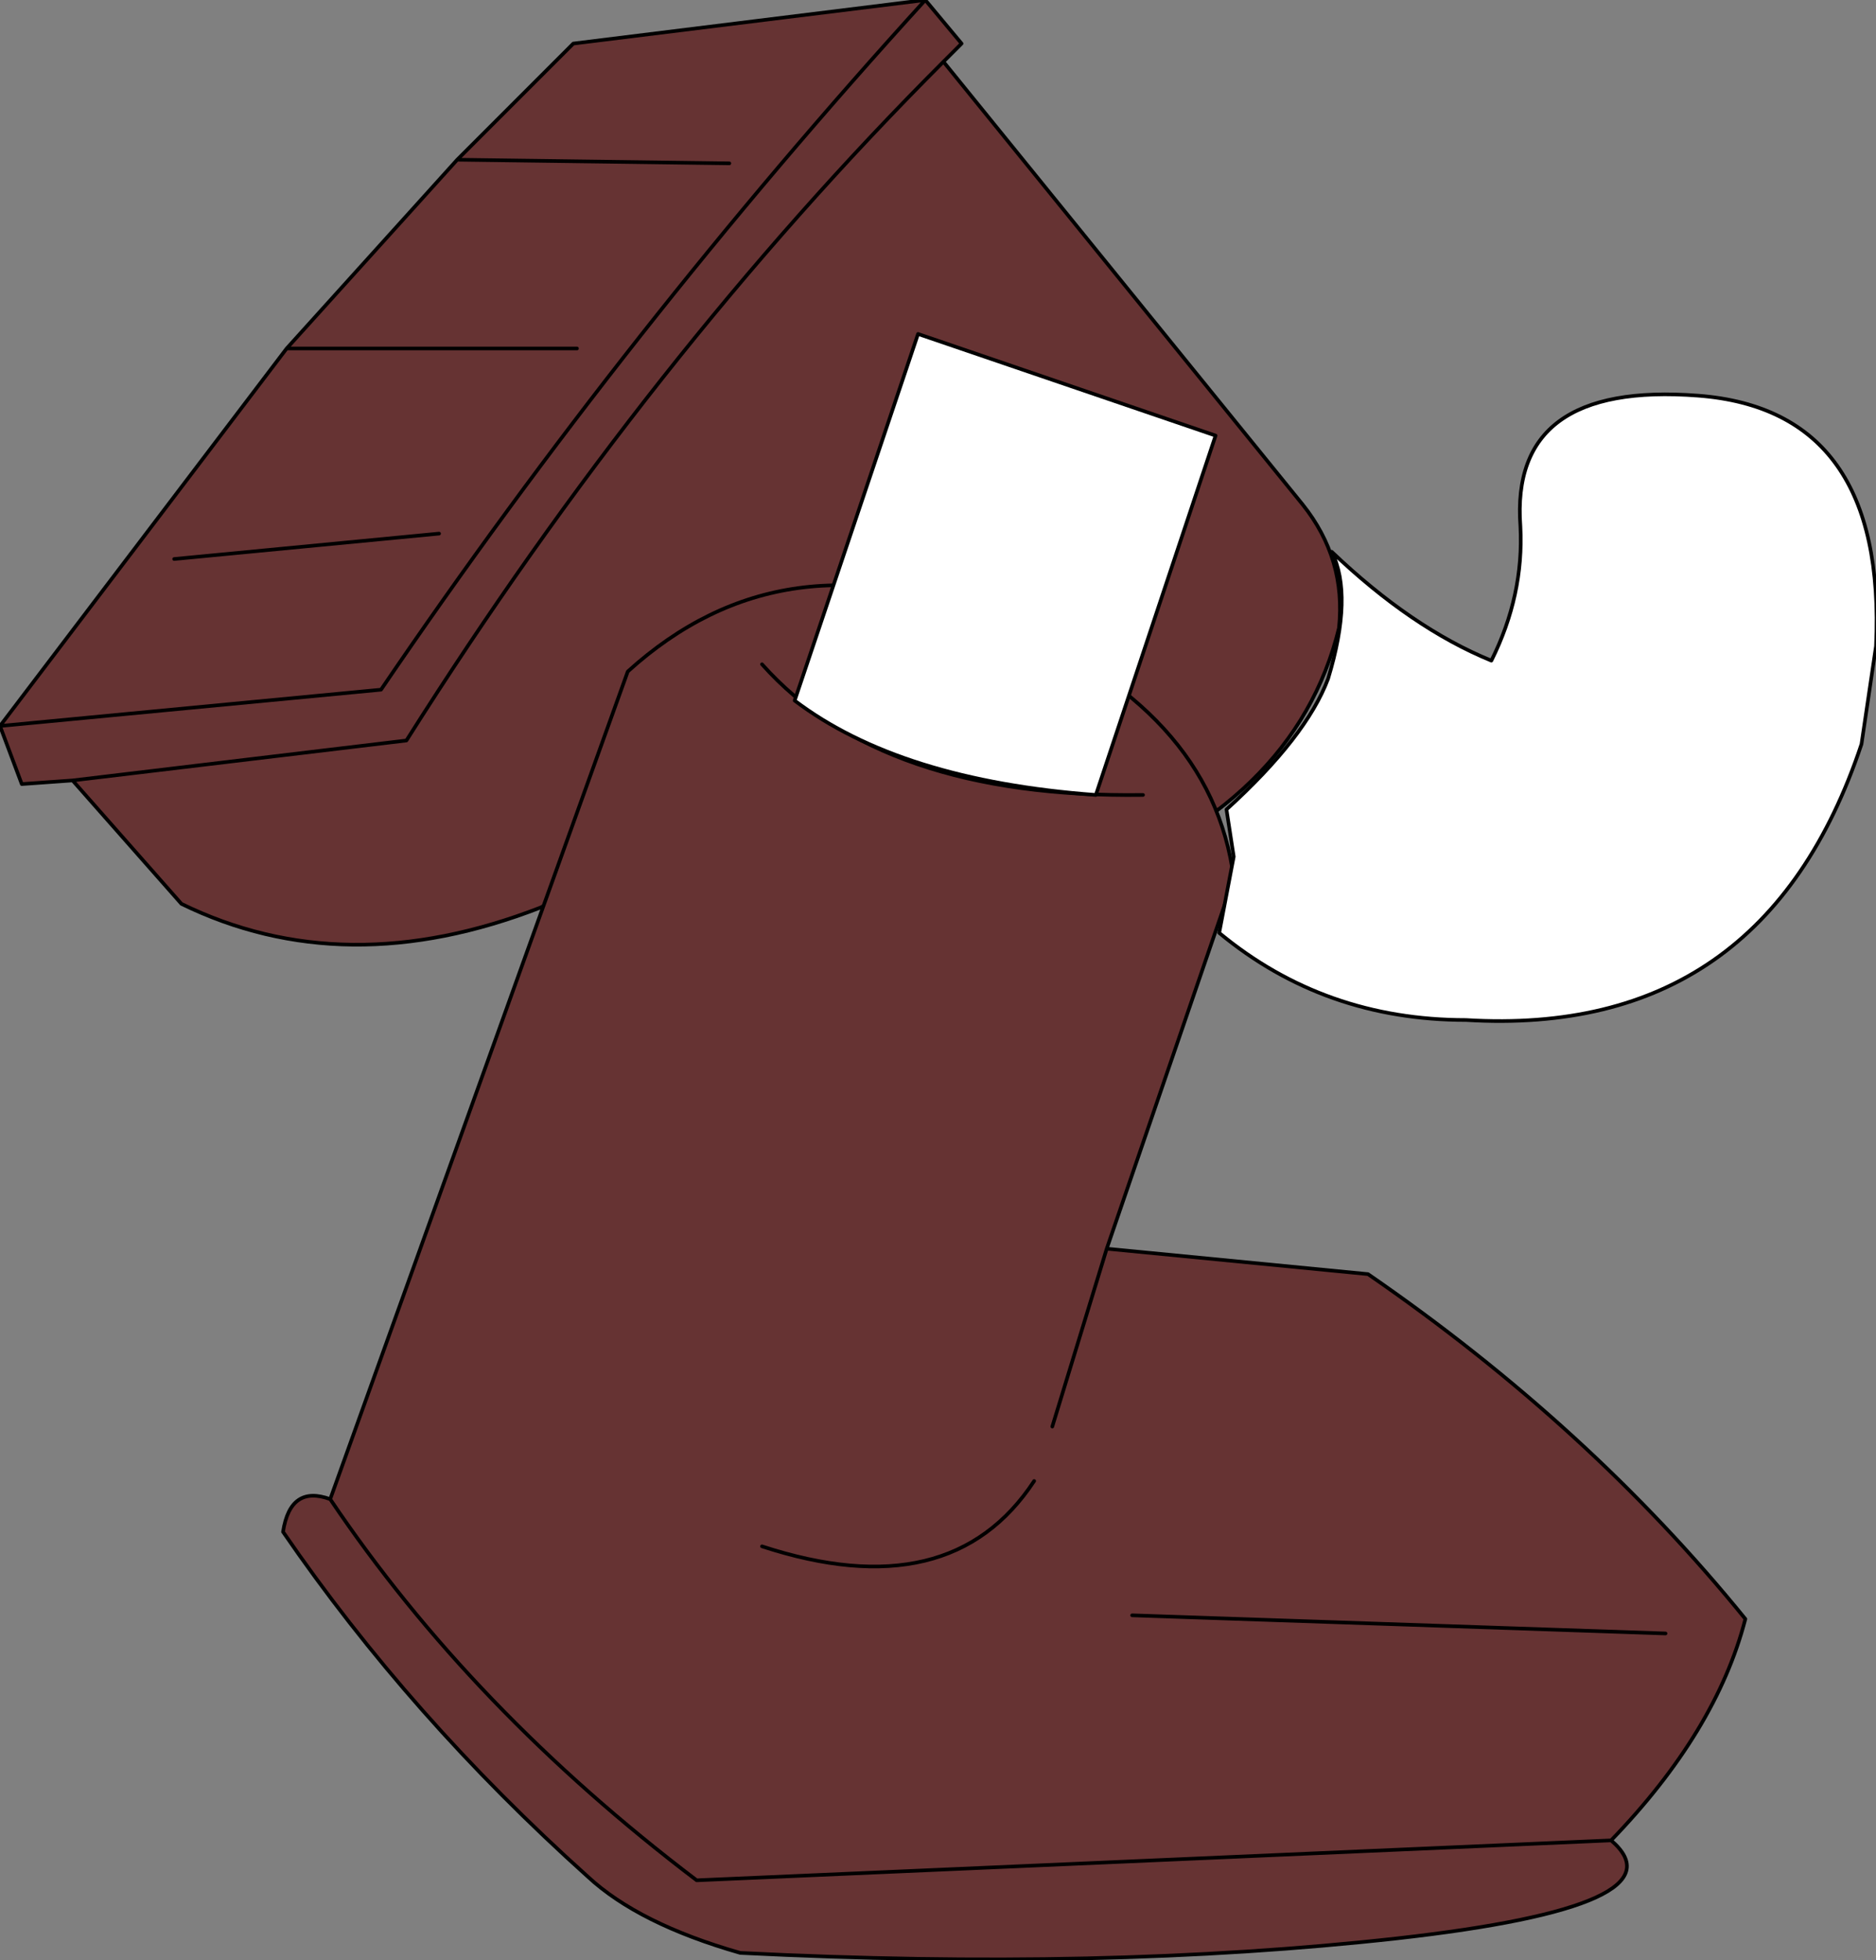 <?xml version="1.0" encoding="UTF-8" standalone="no"?>
<svg xmlns:xlink="http://www.w3.org/1999/xlink" height="27.0px" width="25.85px" xmlns="http://www.w3.org/2000/svg">
  <rect width="100%" height="100%" fill="#808080" stroke="none"/>
  <g transform="matrix(1.0, 0.0, 0.0, 1.0, 105.2, -48.8)">
    <path d="M-92.45 48.8 L-91.95 49.4 -92.2 49.65 -87.25 55.75 Q-86.65 56.5 -86.75 57.45 -87.35 59.9 -90.4 61.0 L-92.55 60.9 -94.75 58.95 Q-95.9 60.35 -97.75 61.3 -100.45 62.35 -102.7 61.25 L-104.2 59.55 -104.9 59.6 -105.2 58.8 -101.25 53.6 -98.9 51.0 -97.3 49.4 -92.45 48.8 Q-96.55 53.3 -99.95 58.3 L-105.2 58.8 -99.95 58.3 Q-96.55 53.3 -92.45 48.8 M-99.15 56.15 L-102.8 56.5 -99.15 56.15 M-93.85 58.3 L-94.75 58.95 -93.85 58.3 M-97.25 53.6 L-101.25 53.6 -97.25 53.6 M-92.2 49.65 Q-96.25 53.7 -99.6 59.0 L-104.2 59.55 -99.6 59.0 Q-96.25 53.7 -92.2 49.65 M-95.15 51.05 L-98.9 51.0 -95.15 51.05" fill="#663333" fill-rule="evenodd" stroke="none"/>
    <path d="M-92.45 48.8 L-91.95 49.4 -92.2 49.65 -87.25 55.75 Q-86.65 56.5 -86.75 57.45 -87.35 59.9 -90.4 61.0 L-92.55 60.9 -94.75 58.95 Q-95.9 60.35 -97.75 61.3 -100.45 62.35 -102.7 61.25 L-104.2 59.55 -104.9 59.6 -105.2 58.8 -101.25 53.6 -98.9 51.0 -97.3 49.4 -92.45 48.8 Q-96.55 53.3 -99.95 58.3 L-105.2 58.8 M-98.9 51.0 L-95.15 51.05 M-104.2 59.55 L-99.6 59.0 Q-96.25 53.7 -92.2 49.65 M-101.25 53.6 L-97.25 53.6 M-94.75 58.95 L-93.85 58.3 M-102.8 56.5 L-99.15 56.15" fill="none" stroke="#000000" stroke-linecap="round" stroke-linejoin="round" stroke-width="0.05"/>
    <path d="M-91.45 57.35 Q-88.5 58.55 -88.2 60.9 L-89.95 66.0 -86.35 66.35 Q-83.3 68.45 -81.15 71.1 -81.55 72.65 -83.0 74.15 -81.95 75.05 -85.95 75.5 -90.0 75.95 -95.0 75.7 -96.4 75.3 -97.1 74.65 -99.55 72.45 -101.3 69.9 -101.2 69.25 -100.65 69.45 L-96.55 58.05 Q-94.4 56.1 -91.45 57.35 M-83.0 74.15 L-95.6 74.7 Q-98.7 72.35 -100.65 69.45 -98.7 72.35 -95.6 74.7 L-83.0 74.15 M-89.45 59.75 Q-93.05 59.8 -94.7 57.95 -93.05 59.8 -89.45 59.75 M-94.7 70.1 Q-92.1 70.95 -90.95 69.2 -92.1 70.95 -94.7 70.1 M-89.6 71.05 L-82.25 71.3 -89.6 71.05 M-90.7 68.45 L-89.95 66.0 -90.7 68.45" fill="#663333" fill-rule="evenodd" stroke="none"/>
    <path d="M-91.45 57.35 Q-88.5 58.55 -88.2 60.9 L-89.95 66.0 -86.35 66.35 Q-83.3 68.45 -81.15 71.1 -81.55 72.65 -83.0 74.15 -81.95 75.05 -85.95 75.5 -90.0 75.95 -95.0 75.7 -96.4 75.3 -97.1 74.65 -99.55 72.45 -101.3 69.9 -101.2 69.25 -100.65 69.45 L-96.55 58.05 Q-94.4 56.1 -91.45 57.35 M-89.95 66.0 L-90.7 68.45 M-82.25 71.3 L-89.6 71.05 M-90.95 69.2 Q-92.1 70.95 -94.7 70.1 M-94.7 57.95 Q-93.05 59.8 -89.45 59.75 M-100.65 69.45 Q-98.7 72.35 -95.6 74.7 L-83.0 74.15" fill="none" stroke="#000000" stroke-linecap="round" stroke-linejoin="round" stroke-width="0.05"/>
    <path d="M-79.35 57.7 L-79.55 59.05 Q-80.9 63.1 -85.0 62.85 -86.95 62.85 -88.4 61.65 L-88.2 60.6 -88.3 59.95 Q-87.2 58.95 -86.9 58.15 -86.55 57.0 -86.85 56.4 -85.75 57.45 -84.65 57.9 -84.2 57.0 -84.25 56.05 -84.4 54.05 -81.8 54.25 -79.2 54.45 -79.35 57.7" fill="#ffffff" fill-rule="evenodd" stroke="none"/>
    <path d="M-79.35 57.7 Q-79.2 54.45 -81.8 54.25 -84.4 54.05 -84.25 56.05 -84.2 57.0 -84.65 57.9 -85.75 57.45 -86.85 56.4 -86.55 57.0 -86.9 58.15 -87.2 58.95 -88.3 59.95 L-88.2 60.6 -88.4 61.65 Q-86.95 62.85 -85.0 62.85 -80.9 63.1 -79.55 59.05 L-79.35 57.7 Z" fill="none" stroke="#000000" stroke-linecap="round" stroke-linejoin="round" stroke-width="0.05"/>
    <path d="M-94.25 58.45 L-92.55 53.4 -88.45 54.8 -90.1 59.75 Q-92.8 59.55 -94.25 58.45" fill="#ffffff" fill-rule="evenodd" stroke="none"/>
    <path d="M-94.25 58.45 L-92.55 53.4 -88.45 54.8 -90.1 59.75 Q-92.8 59.55 -94.25 58.45 Z" fill="none" stroke="#000000" stroke-linecap="round" stroke-linejoin="round" stroke-width="0.05"/>
  </g>
</svg>
